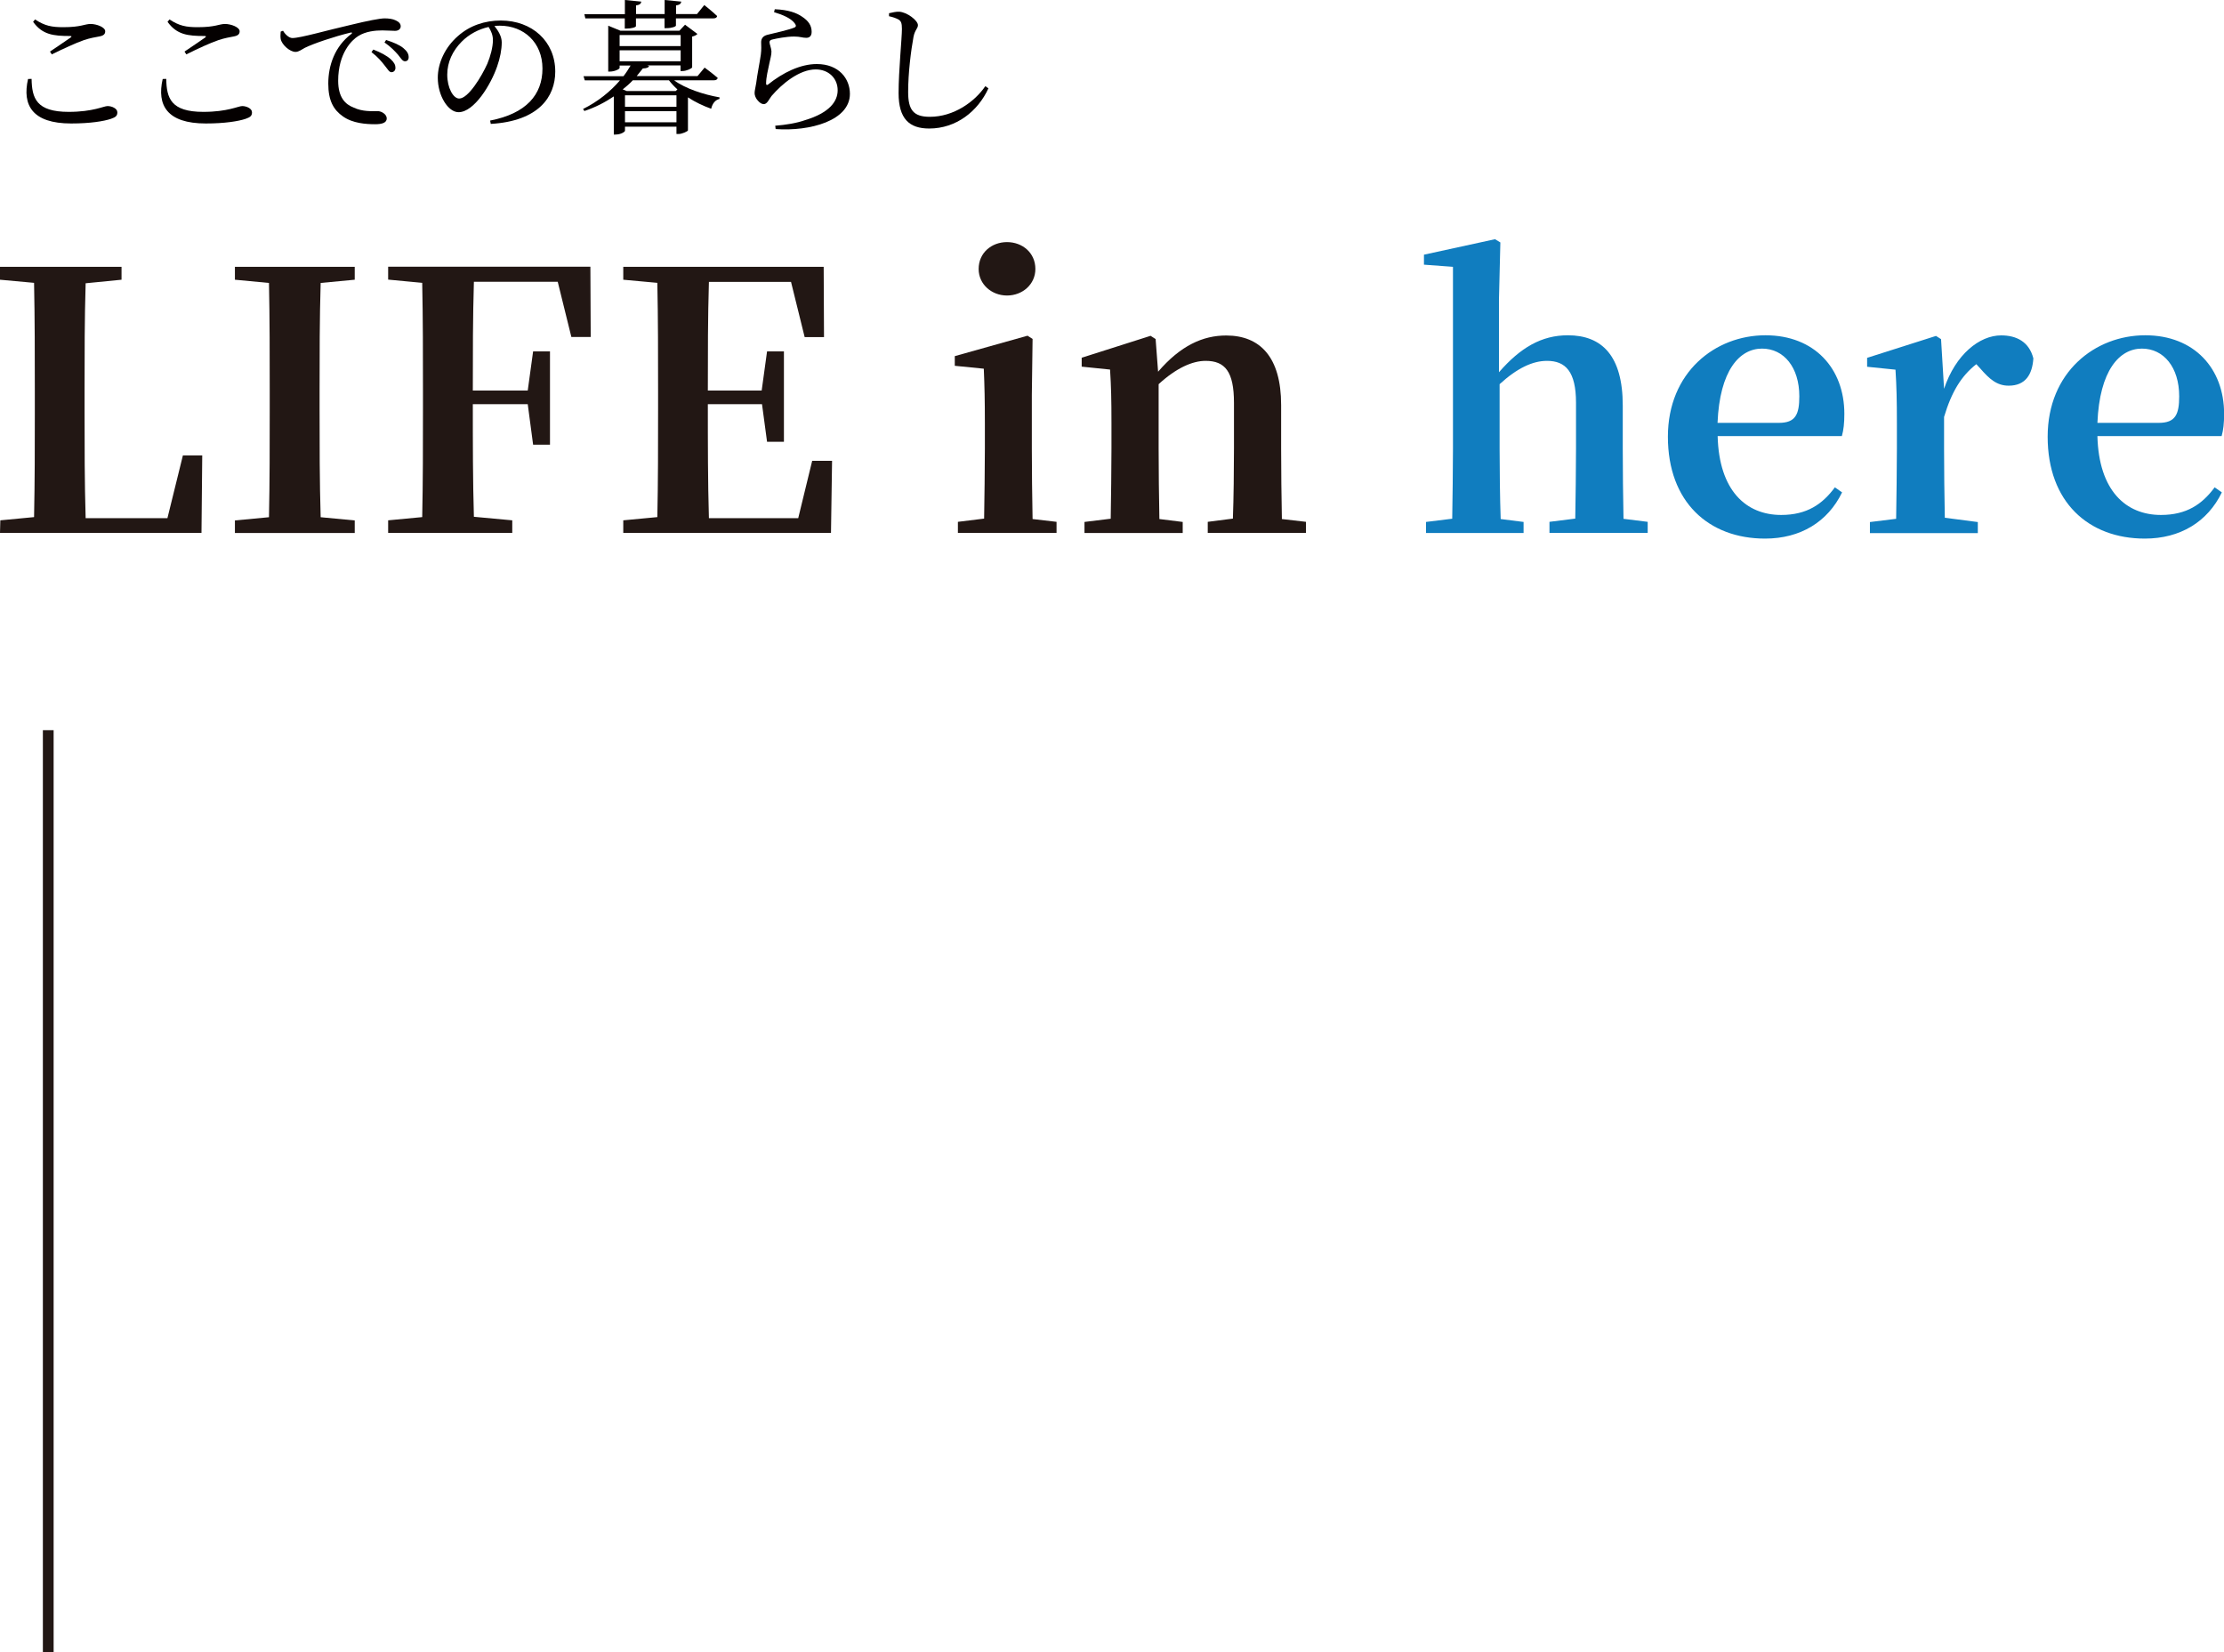 <?xml version="1.0" encoding="utf-8"?>
<!-- Generator: Adobe Illustrator 24.0.1, SVG Export Plug-In . SVG Version: 6.00 Build 0)  -->
<svg version="1.1" id="レイヤー_1" xmlns="http://www.w3.org/2000/svg" xmlns:xlink="http://www.w3.org/1999/xlink" x="0px"
	 y="0px" viewBox="0 0 206.96 153.75" style="enable-background:new 0 0 206.96 153.75;" xml:space="preserve">
<style type="text/css">
	.st0{fill:#221714;}
	.st1{fill:#107DBF;}
	.st2{fill:#040000;}
</style>
<g>
	<g>
		<g>
			<g>
				<path class="st0" d="M18.82,42.38l-0.07,7.21H0l0.03-1.17l3.14-0.3c0.07-3.3,0.07-6.61,0.07-9.48v-2.24
					c0-3.34,0-6.71-0.07-10.08L0,26.03v-1.2h11.31v1.2l-3.34,0.33c-0.1,3.3-0.1,6.64-0.1,9.78v2.24c0,3.1,0,6.47,0.1,9.84h7.61
					l1.44-5.84H18.82z"/>
				<path class="st0" d="M29.84,26.33c-0.1,3.34-0.1,6.67-0.1,10.08v1.64c0,3.34,0,6.74,0.1,10.08l3.17,0.3v1.17H21.86v-1.17
					l3.17-0.3c0.07-3.3,0.07-6.67,0.07-10.08v-1.64c0-3.34,0-6.71-0.07-10.08l-3.17-0.3v-1.2h11.15v1.2L29.84,26.33z"/>
				<path class="st0" d="M44.1,26.23C44,29.5,44,32.84,44,36.34h5.11l0.5-3.64h1.57v8.68h-1.57l-0.5-3.77H44c0,3.7,0,7.14,0.1,10.48
					l3.57,0.33v1.17H36.12v-1.17l3.17-0.3c0.07-3.3,0.07-6.67,0.07-10.08v-1.64c0-3.34,0-6.71-0.07-10.08l-3.17-0.3v-1.2h18.82
					l0.03,6.54h-1.8l-1.27-5.14H44.1z"/>
				<path class="st0" d="M77.43,42.88l-0.1,6.71H58v-1.17l3.17-0.3c0.07-3.3,0.07-6.67,0.07-10.08v-1.64c0-3.34,0-6.71-0.07-10.08
					L58,26.03v-1.2h18.65l0.03,6.54h-1.8l-1.27-5.14h-7.64c-0.1,3.27-0.1,6.61-0.1,10.11h5.01l0.5-3.64h1.57v8.41h-1.57l-0.47-3.5
					h-5.04c0,3.77,0,7.21,0.1,10.61h8.31l1.3-5.34H77.43z"/>
				<path class="st0" d="M98.32,48.56v1.03h-9.18v-1.03l2.44-0.3c0.03-1.9,0.07-4.67,0.07-6.51v-2.37c0-2.14-0.03-3.4-0.1-5.07
					l-2.7-0.27v-0.9l6.77-1.9l0.47,0.3l-0.07,5.21v5.01c0,1.83,0.03,4.64,0.07,6.54L98.32,48.56z M91.07,25.03
					c0-1.5,1.2-2.5,2.64-2.5c1.44,0,2.64,1,2.64,2.5c0,1.43-1.2,2.47-2.64,2.47C92.28,27.5,91.07,26.46,91.07,25.03z"/>
				<path class="st0" d="M121.53,48.56v1.03h-9.14v-1.03l2.34-0.3c0.07-1.87,0.1-4.61,0.1-6.51v-4.27c0-2.9-0.83-3.9-2.64-3.9
					c-1.23,0-2.74,0.67-4.37,2.17v6.01c0,1.83,0.03,4.64,0.07,6.54l2.17,0.27v1.03h-9.14v-1.03l2.44-0.3
					c0.03-1.9,0.07-4.67,0.07-6.51v-2.4c0-2.17-0.03-3.37-0.13-4.97l-2.64-0.27v-0.83l6.41-2.04l0.47,0.3l0.23,3.04
					c2.1-2.44,4.17-3.37,6.34-3.37c3.14,0,5.11,2,5.11,6.47v4.07c0,1.9,0.03,4.64,0.07,6.54L121.53,48.56z"/>
				<path class="st1" d="M153.33,48.56v1.03h-9.14v-1.03l2.4-0.3c0.03-1.87,0.07-4.61,0.07-6.51v-4.27c0-2.9-0.97-3.9-2.7-3.9
					c-1.33,0-2.77,0.67-4.41,2.17v6.01c0,1.83,0.03,4.64,0.1,6.54l2.13,0.27v1.03h-9.08v-1.03l2.44-0.3
					c0.03-1.9,0.07-4.67,0.07-6.51V24.83l-2.7-0.2V23.7l6.61-1.44l0.5,0.3l-0.13,5.31v6.77c2-2.3,3.97-3.44,6.41-3.44
					c3.17,0,5.11,1.9,5.11,6.54v4c0,1.9,0.03,4.64,0.07,6.54L153.33,48.56z"/>
				<path class="st1" d="M159.84,40.58c0.13,5.11,2.67,7.34,5.91,7.34c2.4,0,3.84-1,5-2.57l0.67,0.47c-1.33,2.74-3.87,4.3-7.17,4.3
					c-5.24,0-9.04-3.4-9.04-9.48c0-6.01,4.41-9.44,9.08-9.44c4.57,0,7.34,3.1,7.34,7.31c0,0.87-0.07,1.5-0.23,2.07H159.84z
					 M165.54,39.35c1.54,0,1.9-0.77,1.9-2.47c0-2.7-1.44-4.44-3.47-4.44c-2.1,0-3.94,2.04-4.14,6.91H165.54z"/>
				<path class="st1" d="M180.91,36.18c1.07-3.2,3.3-4.97,5.31-4.97c1.4,0,2.6,0.57,3,2.14c-0.1,1.5-0.73,2.54-2.3,2.54
					c-1.1,0-1.8-0.63-2.64-1.6l-0.37-0.4c-1.4,1.1-2.3,2.57-3,4.91v2.97c0,1.8,0.03,4.5,0.07,6.41l3.07,0.4v1.03h-10.04v-1.03
					l2.44-0.3c0.03-1.9,0.07-4.67,0.07-6.51v-2.4c0-2.17-0.03-3.37-0.13-4.97l-2.64-0.27v-0.83l6.41-2.04l0.47,0.3L180.91,36.18z"/>
				<path class="st1" d="M195.18,40.58c0.13,5.11,2.67,7.34,5.91,7.34c2.4,0,3.84-1,5-2.57l0.67,0.47c-1.33,2.74-3.87,4.3-7.17,4.3
					c-5.24,0-9.04-3.4-9.04-9.48c0-6.01,4.41-9.44,9.08-9.44c4.57,0,7.34,3.1,7.34,7.31c0,0.87-0.07,1.5-0.23,2.07H195.18z
					 M200.89,39.35c1.54,0,1.9-0.77,1.9-2.47c0-2.7-1.44-4.44-3.47-4.44c-2.1,0-3.94,2.04-4.14,6.91H200.89z"/>
			</g>
		</g>
		<g>
			<g>
				<path class="st2" d="M2.94,7.34c0.03,1.79,0.43,3.07,3.45,3.07c2.27,0,3.26-0.54,3.62-0.54c0.39,0,0.91,0.22,0.91,0.58
					c0,0.31-0.13,0.45-0.6,0.61c-0.66,0.22-1.91,0.43-3.7,0.43c-3.61,0-4.57-1.7-4.01-4.14L2.94,7.34z M4.65,4.8
					c0.64-0.42,1.44-0.98,1.91-1.3C6.7,3.39,6.69,3.35,6.5,3.35c-1.53,0-2.56-0.12-3.42-1.32l0.18-0.22
					c0.92,0.6,1.55,0.72,2.63,0.72c1.66,0,1.98-0.3,2.54-0.3c0.56,0,1.36,0.3,1.36,0.68c0,0.27-0.16,0.41-0.54,0.48
					C8.84,3.47,8.41,3.53,7.79,3.74C7.07,3.99,5.83,4.56,4.82,5.06L4.65,4.8z"/>
				<path class="st2" d="M15.47,7.34c0.03,1.79,0.43,3.07,3.45,3.07c2.27,0,3.26-0.54,3.62-0.54c0.39,0,0.91,0.22,0.91,0.58
					c0,0.31-0.13,0.45-0.6,0.61c-0.66,0.22-1.91,0.43-3.7,0.43c-3.61,0-4.57-1.7-4.01-4.14L15.47,7.34z M17.17,4.8
					c0.64-0.42,1.44-0.98,1.91-1.3c0.13-0.11,0.12-0.15-0.07-0.15c-1.53,0-2.56-0.12-3.42-1.32l0.18-0.22
					c0.92,0.6,1.55,0.72,2.63,0.72c1.66,0,1.98-0.3,2.54-0.3c0.56,0,1.36,0.3,1.36,0.68c0,0.27-0.16,0.41-0.54,0.48
					c-0.39,0.08-0.83,0.14-1.45,0.35c-0.72,0.24-1.95,0.81-2.97,1.32L17.17,4.8z"/>
				<path class="st2" d="M26.34,2.86c0.2,0.35,0.56,0.68,0.87,0.68c0.75,0,3.17-0.71,5.45-1.23c1.52-0.37,2.69-0.6,3.13-0.6
					c0.38,0,0.76,0.05,1.02,0.18c0.31,0.14,0.48,0.31,0.48,0.56c0,0.23-0.19,0.42-0.53,0.42c-0.3,0-0.71-0.04-1.18-0.04
					c-0.64,0-1.55,0.08-2.25,0.53c-0.57,0.35-1.86,1.57-1.86,4.16c0,1.57,0.69,2.2,1.42,2.48c0.84,0.41,1.75,0.34,2.25,0.34
					c0.37,0,0.85,0.3,0.85,0.68c0,0.41-0.45,0.54-1.07,0.54c-0.85,0-2.1-0.08-3.01-0.73c-0.87-0.61-1.36-1.46-1.36-3.05
					c0-1.7,0.61-3.46,2.14-4.62C32.8,3.08,32.78,3,32.63,3.03c-1.53,0.37-3.45,1.02-4.26,1.42c-0.27,0.14-0.56,0.38-0.87,0.38
					c-0.53,0-1.29-0.68-1.38-1.21c-0.04-0.24-0.01-0.47,0-0.68L26.34,2.86z M34.74,4.61c0.69,0.27,1.26,0.57,1.63,0.91
					c0.31,0.29,0.43,0.53,0.43,0.79c0,0.24-0.15,0.41-0.38,0.41c-0.2,0-0.35-0.29-0.62-0.62c-0.27-0.35-0.64-0.8-1.23-1.25
					L34.74,4.61z M35.93,3.72c0.71,0.23,1.27,0.47,1.61,0.76c0.35,0.29,0.49,0.54,0.49,0.84c0,0.24-0.12,0.38-0.35,0.38
					c-0.23,0-0.38-0.29-0.65-0.62c-0.3-0.33-0.61-0.68-1.25-1.13L35.93,3.72z"/>
				<path class="st2" d="M45.61,11.22c3.35-0.65,4.87-2.4,4.87-4.84c0-2.43-1.74-3.99-3.97-3.99c-0.16,0-0.33,0.01-0.5,0.03
					c0.35,0.43,0.68,0.96,0.68,1.52c0,0.67-0.15,1.46-0.43,2.25c-0.57,1.66-2.13,4.25-3.59,4.25c-0.96,0-1.93-1.51-1.93-3.21
					c0-1.33,0.65-2.81,1.87-3.87c1.1-0.98,2.5-1.45,4-1.45c2.89,0,5.06,1.93,5.06,4.75c0,2.33-1.53,4.61-6,4.87L45.61,11.22z
					 M45.47,2.51c-0.92,0.2-1.83,0.68-2.51,1.37c-0.84,0.85-1.34,1.9-1.34,3.07c0,1.23,0.56,2.22,1.11,2.22
					c0.85,0,2.09-2.06,2.62-3.24c0.29-0.69,0.52-1.55,0.52-2.2C45.87,3.26,45.7,2.88,45.47,2.51z"/>
				<path class="st2" d="M62.73,7.47c1.03,0.77,2.78,1.34,4.23,1.59l-0.01,0.15c-0.39,0.09-0.65,0.41-0.77,0.91
					c-0.75-0.27-1.49-0.62-2.16-1.06v3.07c-0.01,0.09-0.54,0.34-0.88,0.34h-0.19v-0.68h-4.79v0.38c0,0.08-0.35,0.35-0.88,0.35h-0.16
					V8.97c-0.8,0.54-1.71,1.02-2.74,1.36l-0.12-0.19c1.38-0.68,2.56-1.64,3.43-2.66h-3.27l-0.12-0.39h3.72
					c0.26-0.33,0.47-0.67,0.66-0.99h-1.02v0.22c0,0.11-0.46,0.34-0.91,0.34H56.6V2.39l1.14,0.47h5.48l0.53-0.56l1.15,0.86
					c-0.08,0.09-0.26,0.2-0.49,0.24v2.86c-0.01,0.11-0.53,0.35-0.9,0.35h-0.18V6.09h-3.11l0.18,0.04c-0.04,0.15-0.2,0.23-0.58,0.24
					c-0.18,0.23-0.37,0.47-0.57,0.71h5.66l0.66-0.79c0,0,0.76,0.56,1.22,0.96c-0.04,0.15-0.16,0.22-0.34,0.22H62.73z M54.47,1.71
					l-0.09-0.39h3.77V0l1.53,0.15c-0.03,0.18-0.14,0.31-0.49,0.35v0.81h2.66V0l1.55,0.15c-0.03,0.18-0.14,0.31-0.49,0.35v0.81h1.95
					l0.68-0.84c0,0,0.76,0.6,1.19,1.02c-0.01,0.15-0.15,0.22-0.34,0.22h-3.49v0.67c0,0.09-0.37,0.24-0.88,0.24h-0.18V1.71h-2.66
					v0.72c0,0.11-0.43,0.23-0.88,0.23h-0.16V1.71H54.47z M57.66,3.26v1.03h5.68V3.26H57.66z M57.66,5.7h5.68V4.68h-5.68V5.7z
					 M58.89,7.47c-0.28,0.3-0.6,0.58-0.94,0.85l0.37,0.15h4.56l0.16-0.15c-0.3-0.27-0.57-0.56-0.79-0.85H58.89z M62.95,8.87h-4.79
					v1.07h4.79V8.87z M62.95,11.38v-1.04h-4.79v1.04H62.95z"/>
				<path class="st2" d="M72.03,1.13l0.07-0.27c1.29,0.05,2.04,0.35,2.52,0.68c0.65,0.42,0.91,0.87,0.91,1.42
					c0,0.35-0.16,0.56-0.5,0.56c-0.38,0-0.54-0.12-1.14-0.12c-0.73,0-1.66,0.19-1.99,0.27c-0.23,0.04-0.29,0.14-0.29,0.27
					c0,0.16,0.16,0.53,0.18,0.83c0.01,0.35-0.11,0.69-0.2,1.15c-0.12,0.6-0.3,1.26-0.3,1.86c0.01,0.15,0.08,0.16,0.19,0.08
					c1.36-1.09,2.98-1.9,4.53-1.9c2.06,0,3.08,1.37,3.08,2.77c0,2.5-3.72,3.51-6.91,3.28l-0.04-0.31c0.99-0.08,1.99-0.24,2.78-0.52
					c2.29-0.69,3.03-1.76,3.03-2.78c0-1.14-0.87-1.94-2.04-1.94c-1.52,0-3.13,1.33-4.11,2.47c-0.24,0.31-0.41,0.76-0.72,0.76
					c-0.19,0-0.37-0.11-0.56-0.33c-0.19-0.2-0.3-0.49-0.3-0.69c0-0.24,0.09-0.54,0.15-0.94c0.09-0.76,0.34-1.98,0.43-2.65
					c0.07-0.52,0.03-0.84,0.03-1.15c0-0.3,0.14-0.58,0.58-0.69c0.67-0.16,1.98-0.46,2.5-0.67c0.19-0.08,0.2-0.2,0.03-0.42
					C73.59,1.7,72.86,1.38,72.03,1.13z"/>
				<path class="st2" d="M82.73,1.51V1.23c0.35-0.08,0.65-0.15,0.94-0.14c0.72,0.03,1.75,0.81,1.75,1.25c0,0.31-0.28,0.43-0.41,1.08
					c-0.24,1.29-0.5,3.38-0.5,5.14c0,1.67,0.49,2.31,2.02,2.31c2.23,0,4.17-1.4,5.16-2.85l0.29,0.2c-0.98,2.14-3,3.74-5.51,3.74
					c-1.86,0-2.85-0.91-2.85-3.3c0-2.06,0.31-5.11,0.31-5.97c0-0.54-0.08-0.72-0.31-0.87C83.4,1.7,83.11,1.59,82.73,1.51z"/>
			</g>
		</g>
	</g>
	<rect x="3.99" y="67.95" class="st0" width="1" height="85.8"/>
</g>
</svg>
